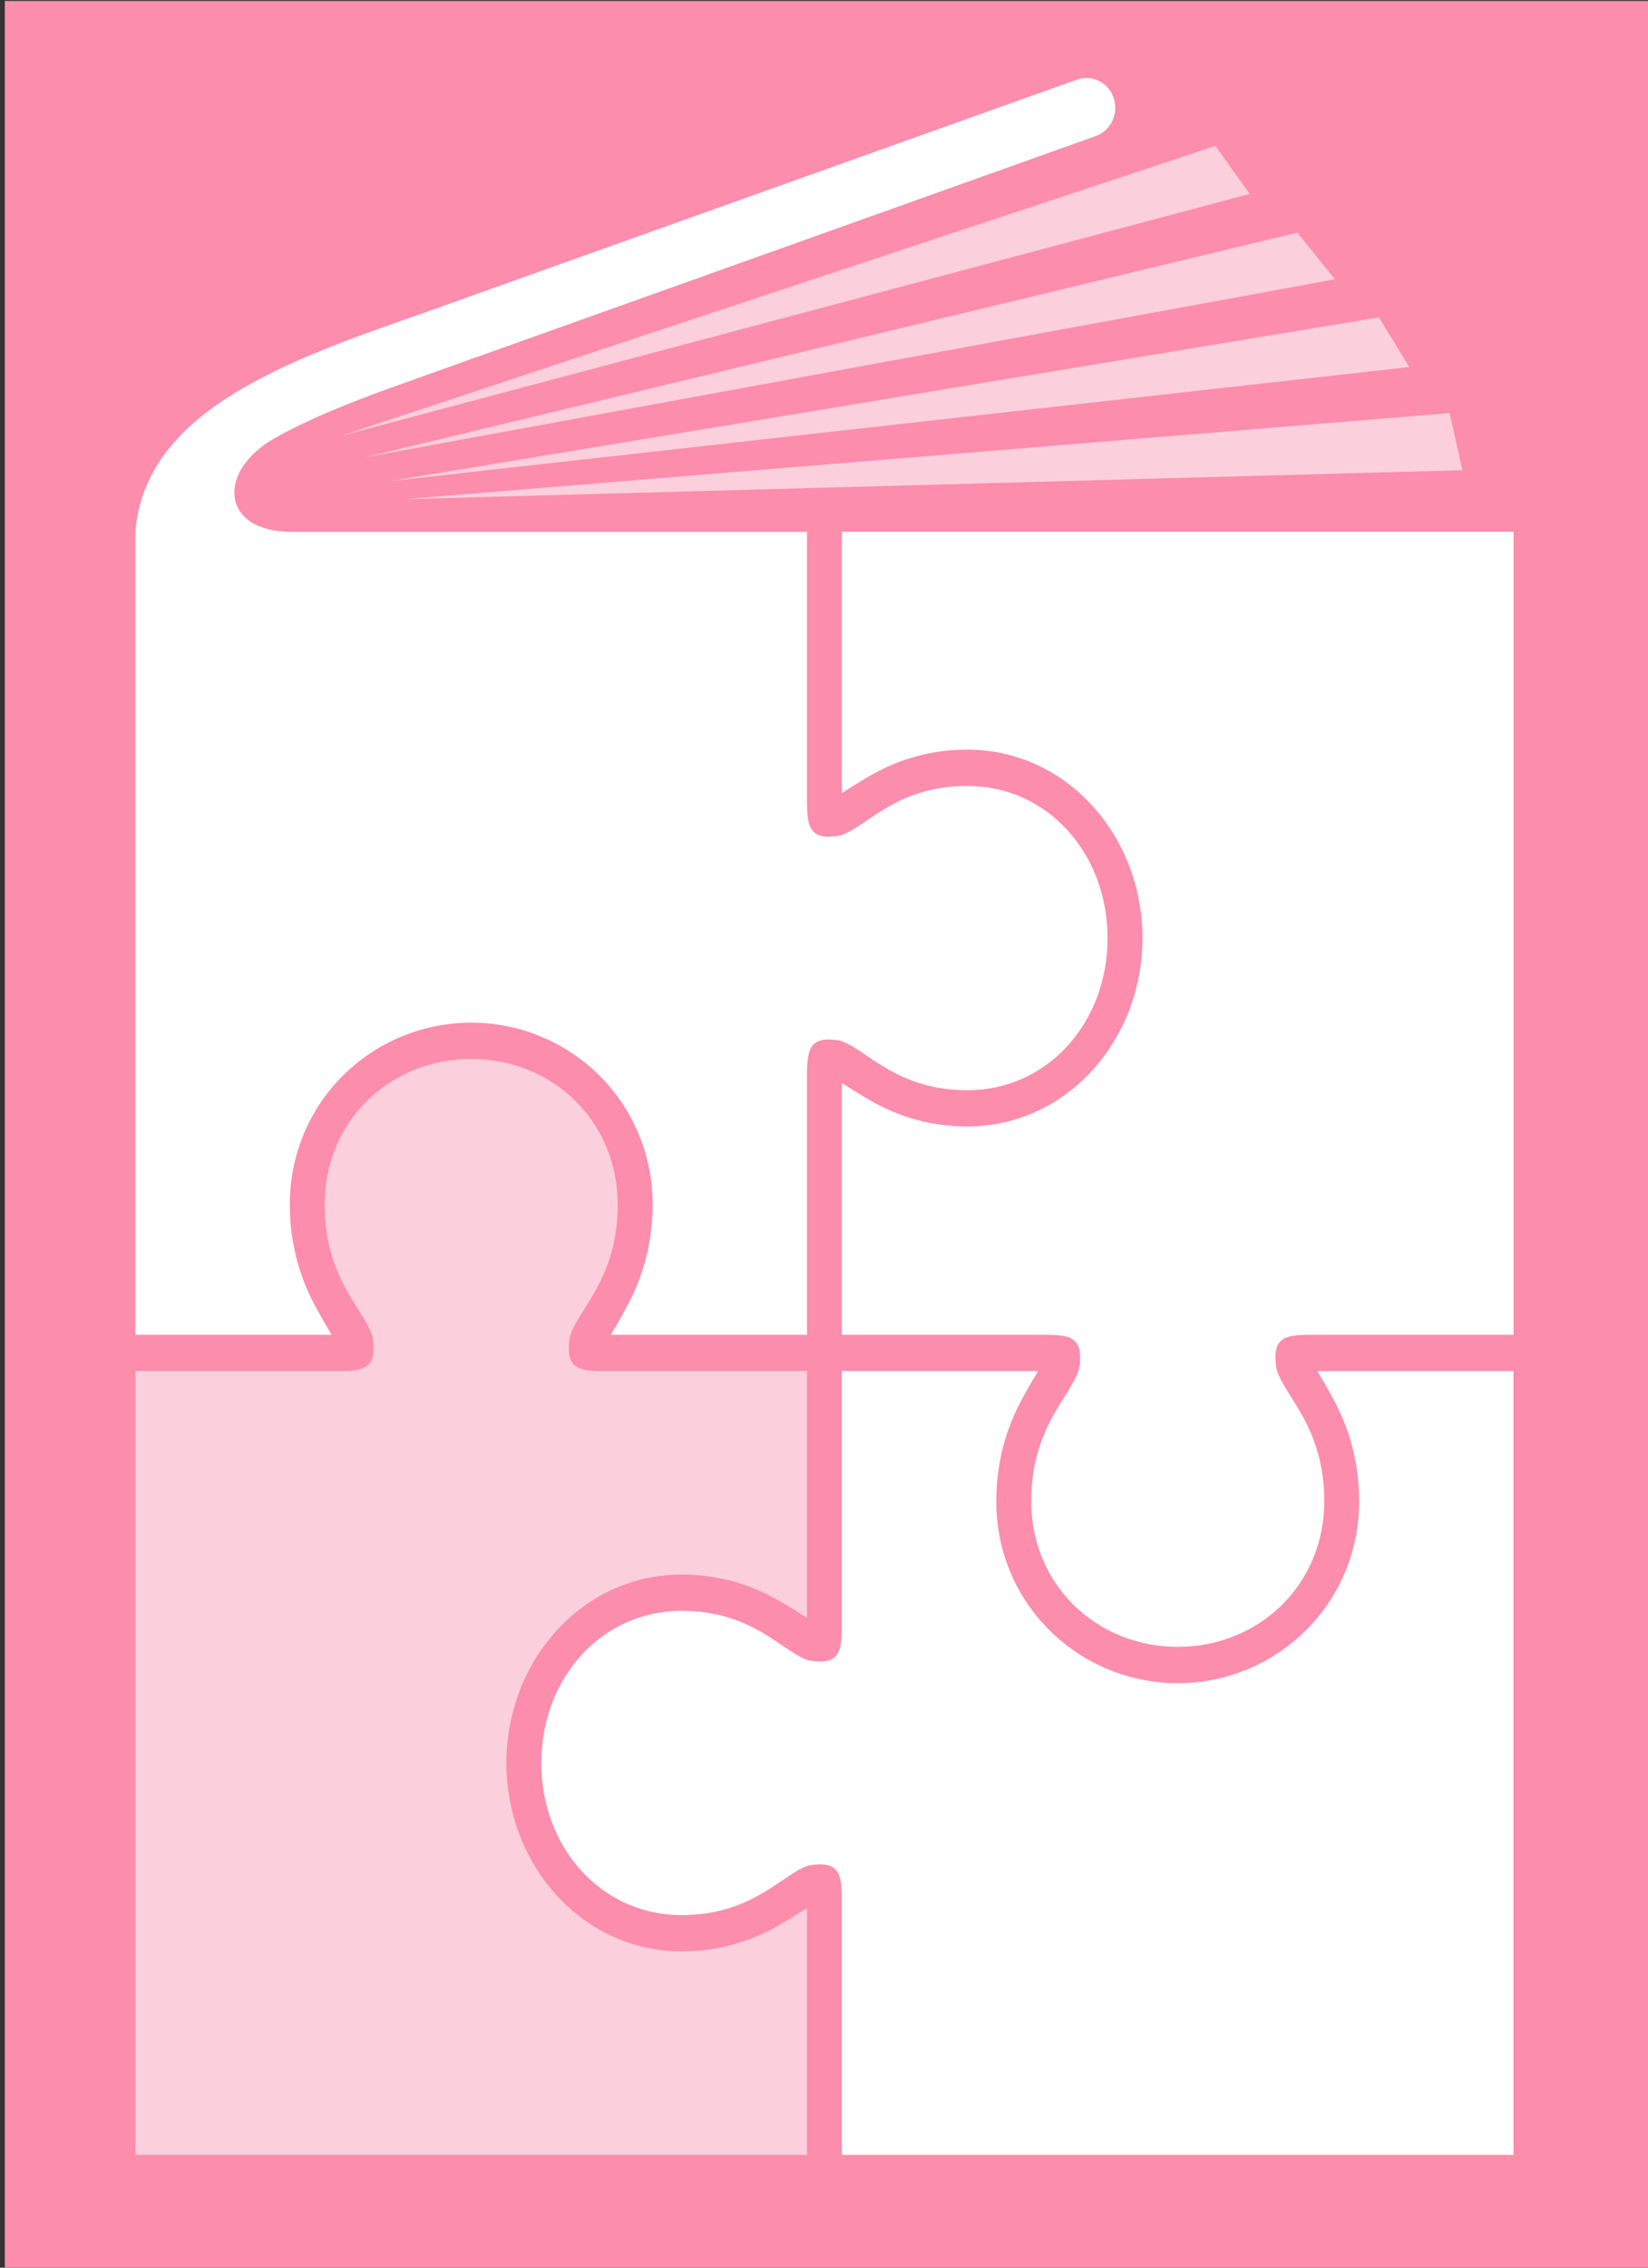 <?xml version="1.0" encoding="UTF-8" standalone="no"?>
<!-- Created with Inkscape (http://www.inkscape.org/) -->

<svg
   width="32mm"
   height="44mm"
   viewBox="0 0 32 44"
   version="1.1"
   id="svg1"
   sodipodi:docname="logo_simple_flamingo.svg"
   inkscape:version="1.4 (e7c3feb1, 2024-10-09)"
   xmlns:inkscape="http://www.inkscape.org/namespaces/inkscape"
   xmlns:sodipodi="http://sodipodi.sourceforge.net/DTD/sodipodi-0.dtd"
   xmlns="http://www.w3.org/2000/svg"
   xmlns:svg="http://www.w3.org/2000/svg">
  <rect x="0" y="0" width="32" height="44" fill="#333333" stroke="none"/>
  <sodipodi:namedview
     id="namedview1"
     pagecolor="#ffffff"
     bordercolor="#000000"
     borderopacity="0.25"
     inkscape:showpageshadow="2"
     inkscape:pageopacity="0.0"
     inkscape:pagecheckerboard="0"
     inkscape:deskcolor="#d1d1d1"
     inkscape:document-units="mm"
     inkscape:zoom="2.2177629"
     inkscape:cx="109.56987"
     inkscape:cy="227.70694"
     inkscape:window-width="2560"
     inkscape:window-height="1387"
     inkscape:window-x="1920"
     inkscape:window-y="25"
     inkscape:window-maximized="0"
     inkscape:current-layer="layer1"
     showgrid="false">
    <inkscape:page
       x="0"
       y="0"
       width="32"
       height="44"
       id="page2"
       margin="0"
       bleed="0" />
  </sodipodi:namedview>
  <defs
     id="defs1" />
  <rect
     style="fill:#fc8dac;fill-opacity:1;stroke-width:0.1"
     id="rect2-4"
     width="31.917"
     height="43.979"
     x="0.093"
     y="0.018" />
  <g
     inkscape:label="Capa 1"
     inkscape:groupmode="layer"
     id="layer1">
    <path
       id="path6-0"
       d="m 21.107,1.512 c -0.065,-9.1e-4 -0.132,0.01 -0.198,0.034 L 8.831,5.856 h -0.004 C 7.64,6.296 6.072,6.764 4.794,7.488 4.155,7.85 3.58,8.279 3.172,8.846 2.871,9.262 2.668,9.767 2.629,10.318 v 15.581 h 3.81 c -0.083,-0.138 -0.195,-0.329 -0.317,-0.555 -0.249,-0.46 -0.495,-1.117 -0.495,-1.97 0,-2.011 1.62,-3.531 3.523,-3.531 1.903,0 3.522,1.521 3.522,3.531 0,0.853 -0.246,1.51 -0.495,1.97 -0.122,0.226 -0.233,0.417 -0.316,0.555 h 3.809 v -5.03 c 0,-0.52 0.053,-0.781 0.645,-0.677 0.501,0.153 1.075,0.962 2.466,0.962 1.571,0 2.725,-1.322 2.725,-2.952 0,-1.63 -1.154,-2.952 -2.725,-2.952 -1.391,0 -1.965,0.809 -2.466,0.962 -0.592,0.104 -0.645,-0.157 -0.645,-0.677 v -5.216 H 5.659 c -1.367,0 -1.462,-1.168 -0.33,-1.815 1.11,-0.63 2.63,-1.097 3.867,-1.556 h 0.006 l 12.069,-4.306 c 0.238,-0.081 0.395,-0.316 0.384,-0.576 -0.014,-0.317 -0.265,-0.549 -0.548,-0.553 z"
       style="fill:#ffffff;fill-opacity:1;fill-rule:nonzero;stroke:none;stroke-width:0.004"
       sodipodi:nodetypes="ccccccccccssscccscssscscsccccccc" />
    <path
       d="M 23.6,2.831 6.625,8.456 24.266,3.763 Z m 1.592,1.683 -18.108,4.36 18.837,-3.455 z m 1.584,1.644 -19.208,3.178 19.796,-2.214 z M 7.867,9.685 28.397,9.123 28.148,8.015"
       style="fill:#fccfdc;fill-opacity:1;fill-rule:nonzero;stroke:none;stroke-width:0.004"
       id="path1"
       sodipodi:nodetypes="ccccccccccccccc" />
    <path
       id="path8-5"
       d="M 15.67,26.603 H 11.72 c -0.501,0 -0.753,-0.055 -0.653,-0.669 0.148,-0.52 0.927,-1.116 0.927,-2.559 0,-1.631 -1.274,-2.828 -2.845,-2.828 -1.571,0 -2.845,1.197 -2.845,2.828 0,1.443 0.78,2.039 0.927,2.559 0.1,0.614 -0.152,0.669 -0.653,0.669 H 2.629 v 15.209 h 13.041 v -4.791 c -0.133,0.086 -0.317,0.202 -0.535,0.329 -0.444,0.259 -1.077,0.513 -1.899,0.513 -1.937,0 -3.403,-1.681 -3.403,-3.656 0,-1.975 1.466,-3.656 3.403,-3.656 0.822,0 1.455,0.255 1.899,0.513 0.218,0.127 0.401,0.243 0.535,0.329 v -4.791"
       style="fill:#fccfdc;fill-opacity:1;fill-rule:nonzero;stroke:none;stroke-width:0.004" />
    <path
       id="path10-7"
       d="M 29.389,26.603 H 25.579 c 0.083,0.138 0.194,0.329 0.317,0.554 0.249,0.461 0.495,1.118 0.495,1.971 0,2.011 -1.62,3.531 -3.523,3.531 -1.903,0 -3.523,-1.521 -3.523,-3.531 0,-0.853 0.246,-1.51 0.495,-1.971 0.122,-0.226 0.234,-0.416 0.317,-0.554 h -3.81 v 4.937 c 0,0.52 -0.053,0.781 -0.645,0.677 -0.501,-0.153 -1.075,-0.962 -2.466,-0.962 -1.571,0 -2.725,1.322 -2.725,2.952 0,1.631 1.154,2.952 2.725,2.952 1.391,0 1.965,-0.809 2.466,-0.962 0.591,-0.104 0.645,0.157 0.645,0.677 v 4.937 h 13.041 v -15.209"
       style="fill:#ffffff;fill-opacity:1;fill-rule:nonzero;stroke:none;stroke-width:0.004" />
    <path
       id="path11-0"
       d="M 29.389,10.318 H 16.348 v 5.07 c 0.133,-0.086 0.316,-0.202 0.534,-0.329 0.444,-0.259 1.076,-0.514 1.899,-0.514 1.937,0 3.403,1.681 3.403,3.656 0,1.975 -1.466,3.656 -3.403,3.656 -0.823,0 -1.455,-0.255 -1.899,-0.514 -0.218,-0.127 -0.401,-0.243 -0.534,-0.329 v 4.885 h 3.95 c 0.501,0 0.753,0.055 0.653,0.669 -0.148,0.52 -0.927,1.115 -0.927,2.559 0,1.63 1.274,2.827 2.845,2.827 1.571,0 2.845,-1.197 2.845,-2.827 0,-1.444 -0.78,-2.039 -0.927,-2.559 -0.1,-0.614 0.151,-0.669 0.653,-0.669 h 3.95 v -15.581"
       style="fill:#ffffff;fill-opacity:1;fill-rule:nonzero;stroke:none;stroke-width:0.004" />
  </g>
</svg>

